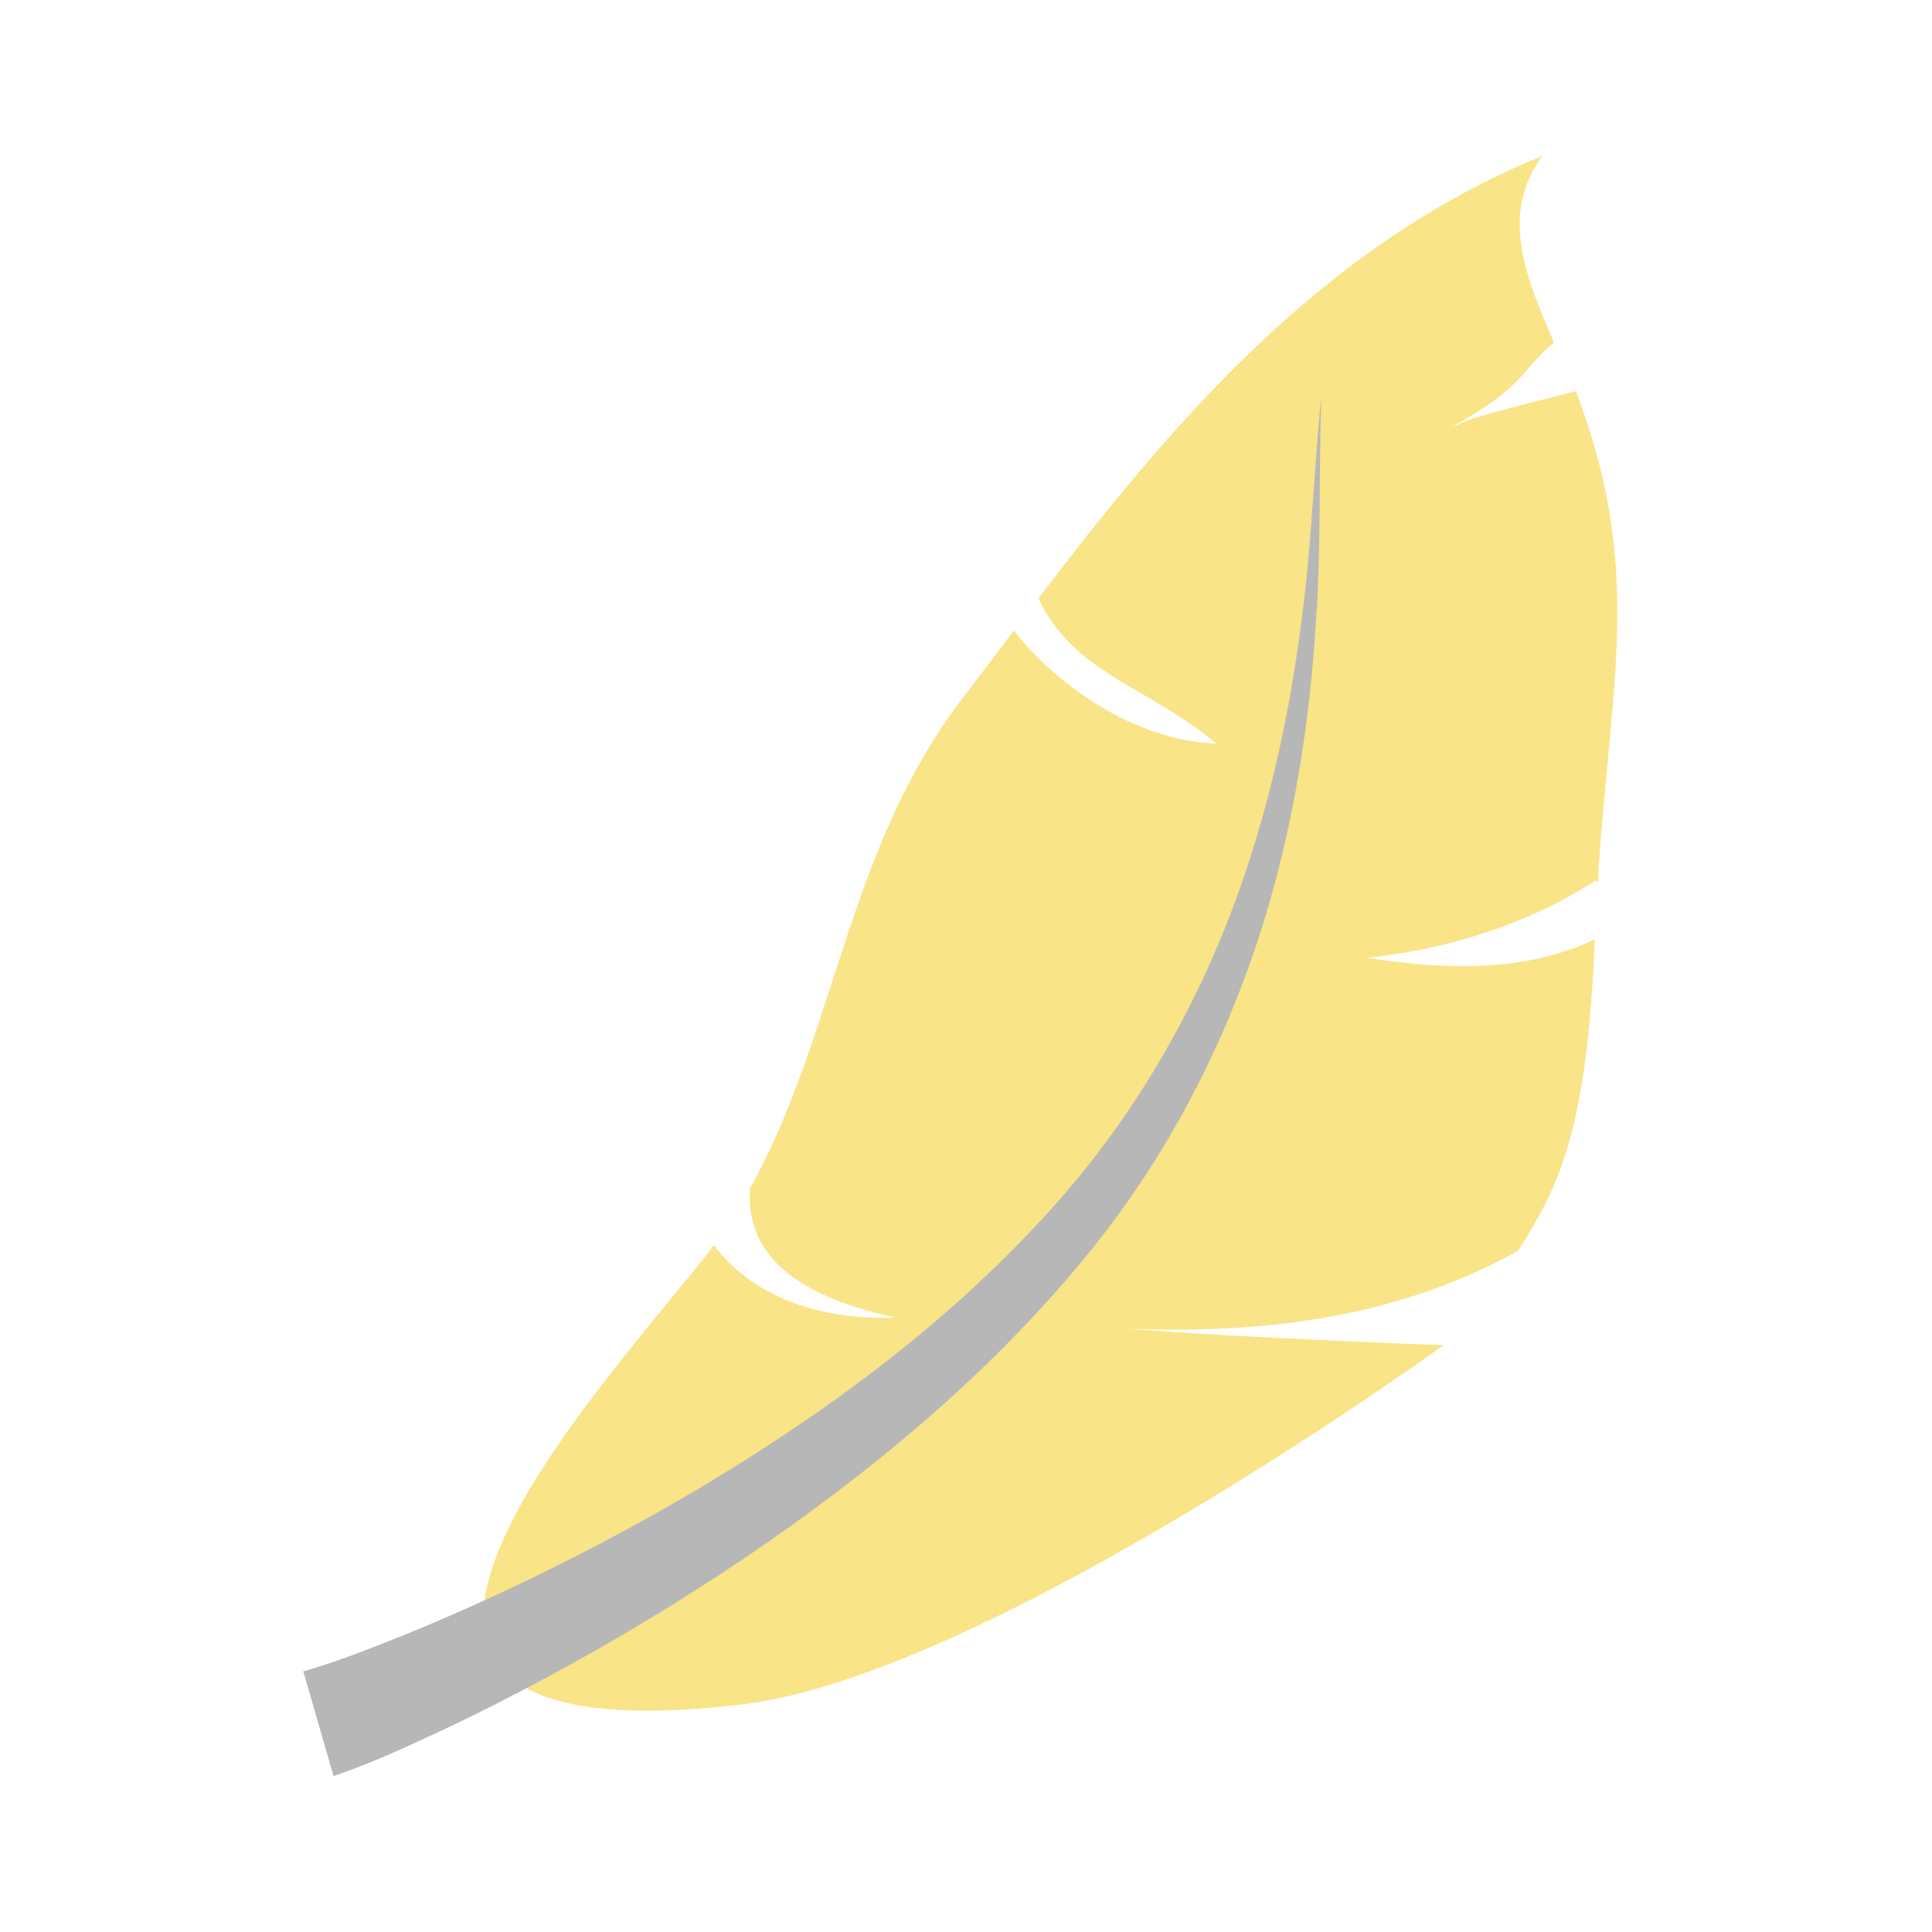 <?xml version="1.0" encoding="utf-8"?>
<!-- Generator: Adobe Illustrator 16.0.0, SVG Export Plug-In . SVG Version: 6.00 Build 0)  -->
<!DOCTYPE svg PUBLIC "-//W3C//DTD SVG 1.1//EN" "http://www.w3.org/Graphics/SVG/1.1/DTD/svg11.dtd">
<svg version="1.1" id="Layer_1" xmlns="http://www.w3.org/2000/svg" xmlns:xlink="http://www.w3.org/1999/xlink" x="0px" y="0px"
	 width="200px" height="200px" viewBox="0 0 200 200" enable-background="new 0 0 200 200" xml:space="preserve">
<path fill="#F9E487" d="M148.604,45.144c9.651-5.161,8.472-6.518,12.249-9.691c-2.536-6.101-5.864-13.009-1.188-19.311
	c-23.169,9.425-38.817,28.305-52.166,45.804c3.658,7.798,11.388,9.127,18.414,15.031c-8.474-0.284-16.67-6.142-20.952-11.699
	c-1.806,2.385-3.573,4.731-5.316,7c-12.016,15.669-13.081,34.734-22.025,50.799c-0.353,6.547,4.197,10.936,15.092,13.326
	c-8,0.285-14.832-2.219-18.818-7.498c-0.437,0.592-0.884,1.18-1.352,1.747c-13.145,16.33-45.421,51.609,4.272,45.789
	c25.441-2.996,72.616-37.185,72.616-37.185s-22.814-0.852-32.593-1.714c14.526,0.606,28.269-1.346,40.301-8.058
	c1.265-1.946,2.384-3.904,3.298-5.842c3.573-7.617,4.24-17.603,4.664-26.4c-6.968,3.288-14.819,3.293-23.653,1.897
	c8.522-0.8,17.116-3.684,23.694-7.97l0.256,0.14c0.04-0.654,0.09-1.295,0.121-1.911c1.407-19.838,4.449-30.932-2.382-48.899
	C151.718,43.413,152.291,43.168,148.604,45.144z"/>
<g>
	<path fill="#B7B7B7" d="M31.397,173.013c3.03-0.83,6.843-2.313,10.26-3.687c3.504-1.416,6.981-2.944,10.425-4.546
		c6.887-3.216,13.64-6.763,20.186-10.64c13.055-7.772,25.432-16.87,35.667-28.011c10.276-11.047,17.738-24.675,22.122-39.372
		c2.211-7.339,3.711-14.926,4.685-22.593c1.031-7.661,1.278-15.43,2.034-23.162c-0.257,7.753,0,15.524-0.547,23.305
		c-0.48,7.781-1.502,15.566-3.285,23.22c-3.511,15.299-10.329,30.117-20.492,42.491c-10.115,12.352-22.479,22.557-35.573,31.409
		c-6.568,4.424-13.359,8.492-20.334,12.244c-3.487,1.88-7.017,3.673-10.616,5.376c-3.699,1.71-7.029,3.312-11.4,4.81L31.397,173.013
		z"/>
</g>
</svg>
